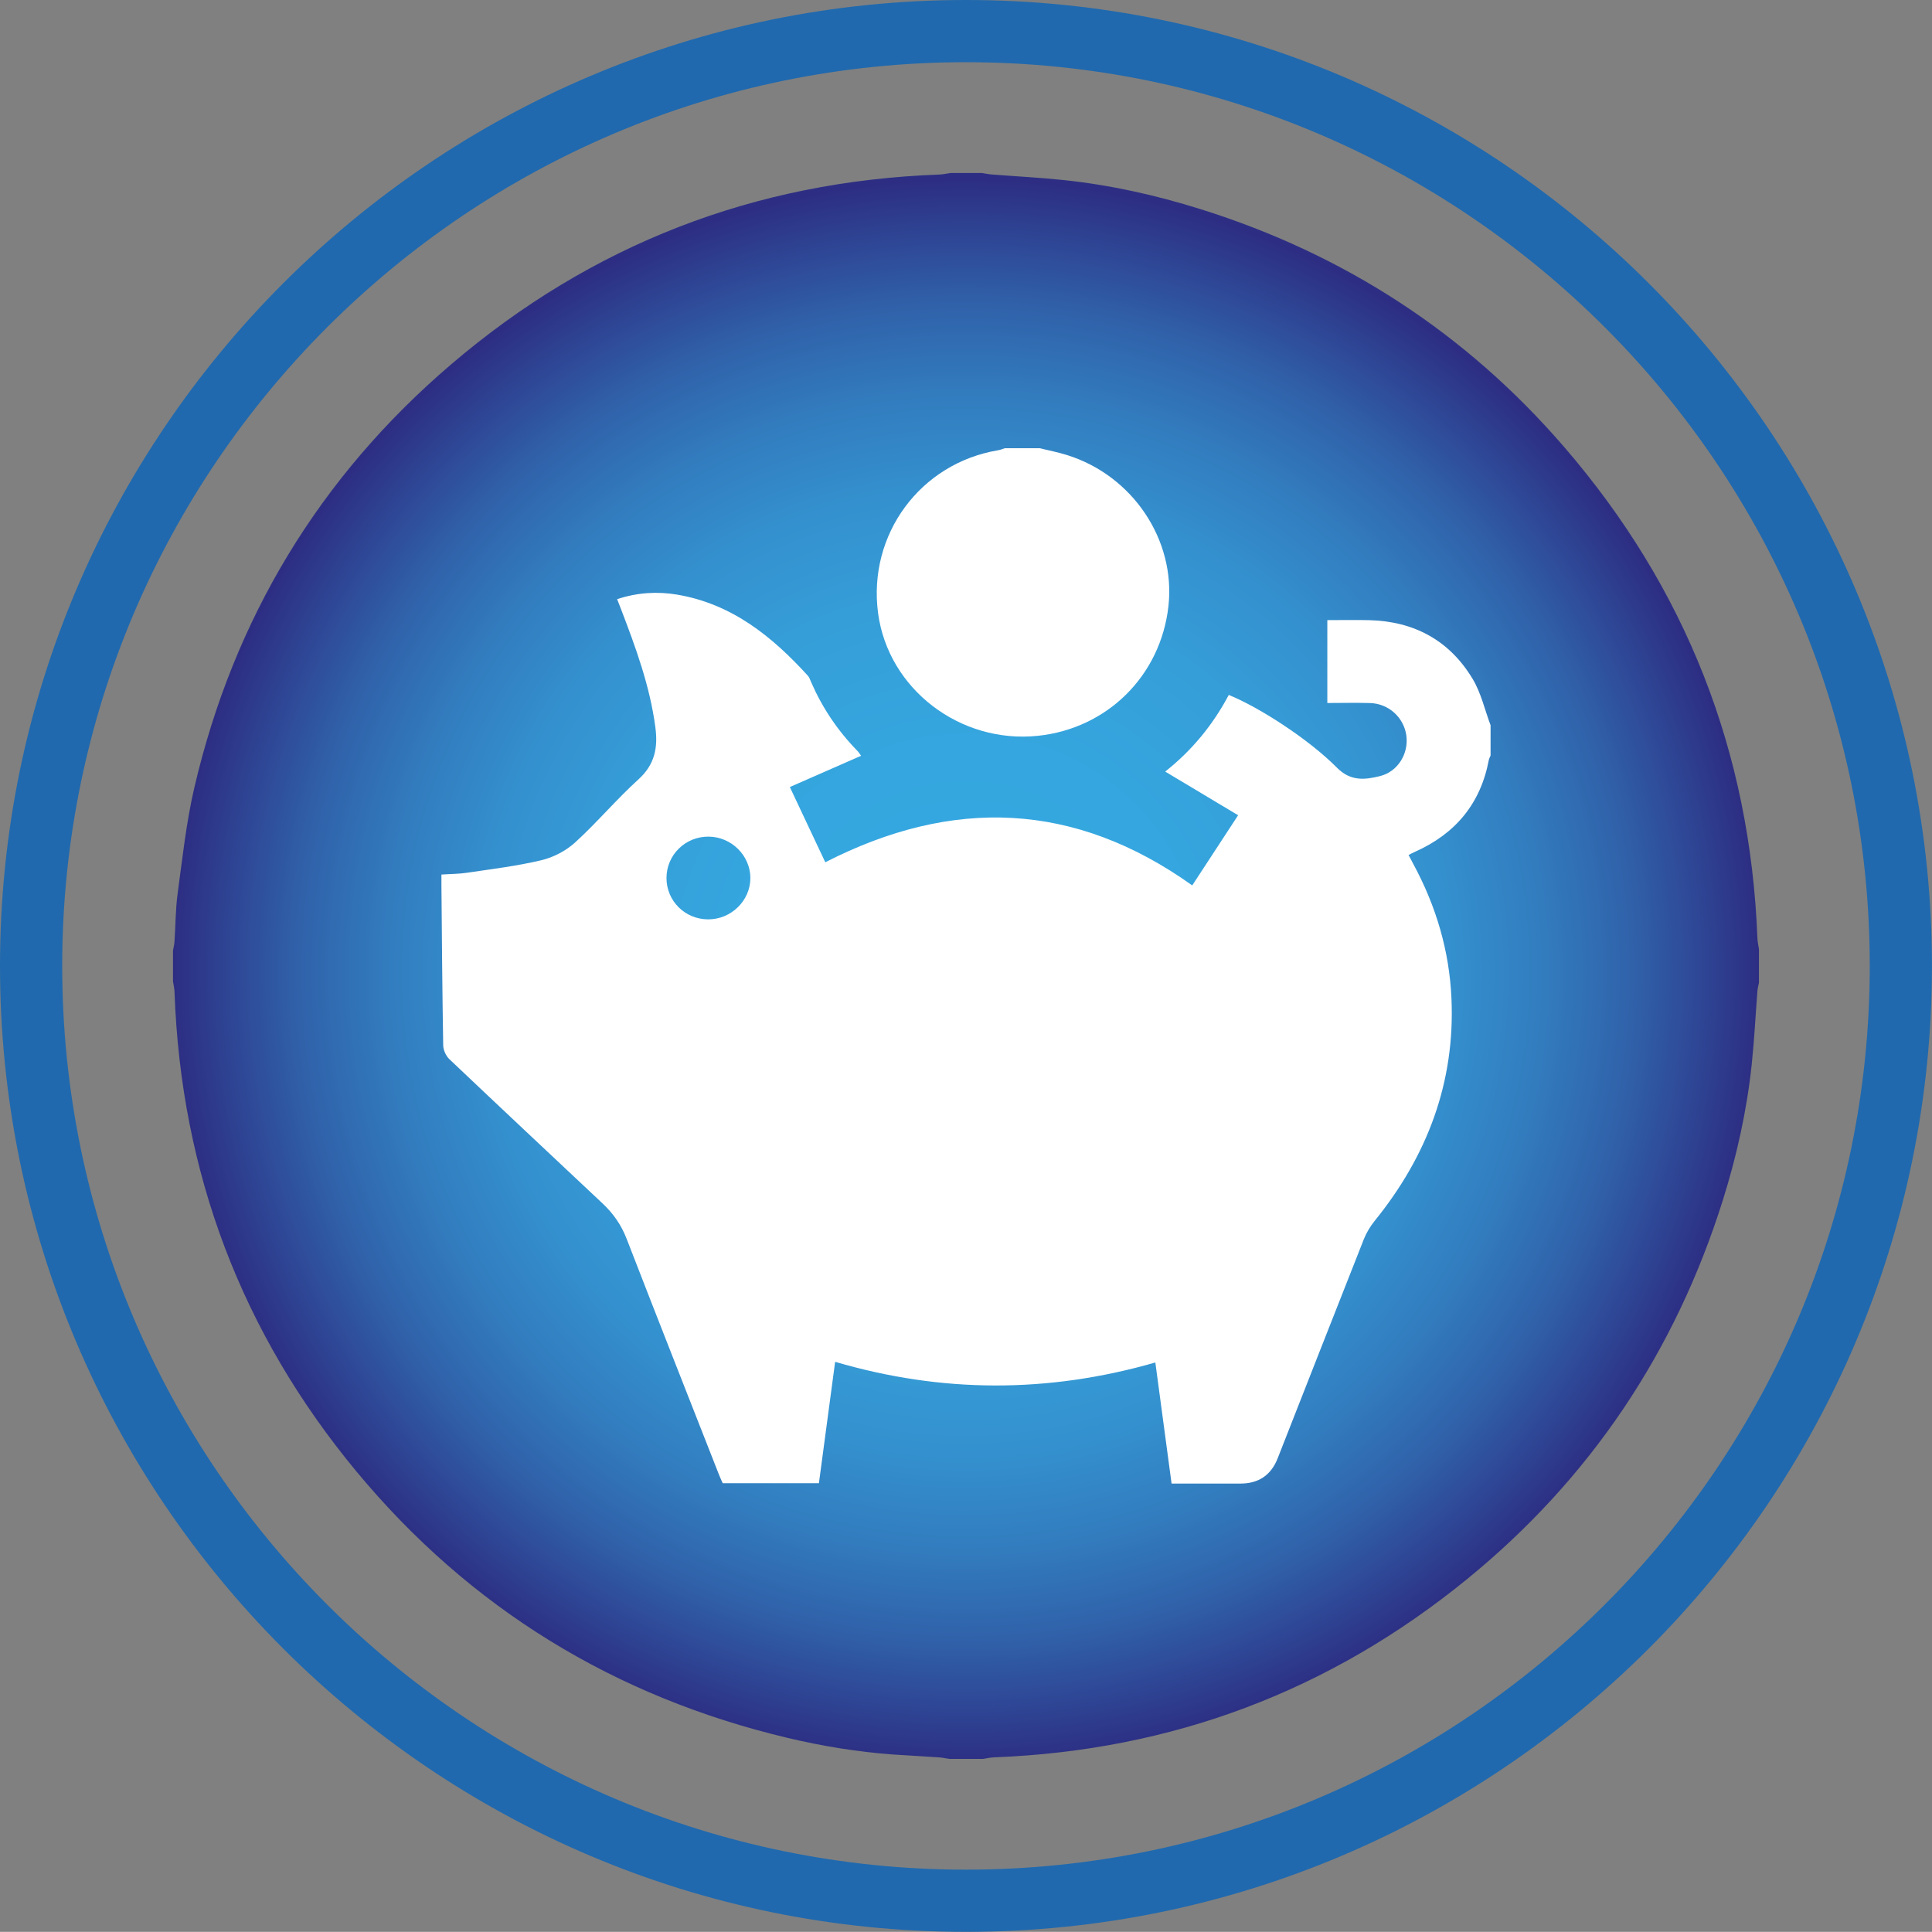 <svg xmlns="http://www.w3.org/2000/svg" xmlns:xlink="http://www.w3.org/1999/xlink" id="Livello_1" data-name="Livello 1" viewBox="0 0 400.03 400"><rect x="0" y="0" width="400.03" height="400" fill="#808080" stroke="none"/><defs><style>      .cls-1 {        clip-path: url(#clippath);      }      .cls-2 {        fill: none;      }      .cls-2, .cls-3, .cls-4, .cls-5 {        stroke-width: 0px;      }      .cls-3 {        fill: url(#Sfumatura_senza_nome_5);      }      .cls-4 {        fill: #2069ae;      }      .cls-5 {        fill: #fff;      }    </style><clipPath id="clippath"><path class="cls-2" d="M196.82,35.82c-.79.12-1.55.28-2.32.32-38.24,1.39-72.04,14.48-101.09,39.3-27.29,23.31-45.01,52.67-53.17,87.64-1.67,7.16-2.46,14.56-3.45,21.87-.45,3.29-.43,6.64-.66,9.97-.03.62-.19,1.26-.31,1.88v6.4c.12.77.31,1.53.32,2.31,1.35,37.33,13.89,70.49,37.69,99.2,23.51,28.32,53.42,46.62,89.25,55.13,7.19,1.71,14.48,2.9,21.87,3.44,3.14.22,6.29.36,9.42.59.73.04,1.46.21,2.18.32h6.94c.82-.12,1.64-.31,2.45-.33,36.73-1.42,69.42-13.72,97.87-36.93,25.47-20.78,43.03-47.02,52.9-78.38,2.89-9.19,4.97-18.55,5.99-28.13.54-5.1.79-10.22,1.19-15.33.05-.54.21-1.08.31-1.61v-6.96c-.12-.77-.3-1.55-.32-2.31-1.49-38.56-14.84-72.5-40.02-101.67-20.33-23.57-45.55-39.92-75.27-49.23-9.23-2.9-18.64-5-28.28-6.02-4.95-.52-9.95-.77-14.92-1.16-.72-.06-1.44-.21-2.16-.32h-6.39Z"></path></clipPath><radialGradient id="Sfumatura_senza_nome_5" data-name="Sfumatura senza nome 5" cx="15.41" cy="415.55" fx="15.41" fy="415.55" r="12.88" gradientTransform="translate(3.63 5495.44) scale(12.74 -12.74)" gradientUnits="userSpaceOnUse"><stop offset="0" stop-color="#36a9e1"></stop><stop offset=".29" stop-color="#35a6df"></stop><stop offset=".47" stop-color="#359ed8"></stop><stop offset=".61" stop-color="#3490ce"></stop><stop offset=".73" stop-color="#327cbe"></stop><stop offset=".84" stop-color="#3062aa"></stop><stop offset=".94" stop-color="#2e4292"></stop><stop offset="1" stop-color="#2d2e83"></stop></radialGradient></defs><g class="cls-1"><rect class="cls-3" x="35.82" y="35.82" width="328.38" height="328.38"></rect></g><path class="cls-4" d="M200.01,400C89.73,400,0,310.29,0,200S89.73,0,200.01,0s200.01,89.71,200.01,200-89.73,200-200.01,200ZM200.01,12.88C96.84,12.88,12.88,96.82,12.88,200s83.95,187.12,187.13,187.12,187.13-83.94,187.13-187.12S303.19,12.88,200.01,12.88Z"></path><path class="cls-5" d="M138,181.82c.01,4.72,3.81,8.5,8.57,8.54,4.81.04,8.81-3.88,8.8-8.59-.03-4.64-3.93-8.5-8.63-8.54-4.84-.05-8.75,3.79-8.74,8.59M308.63,150.17v6.27c-.13.32-.31.63-.37.95-1.7,8.98-6.88,15.24-15.28,18.98-.43.19-.85.41-1.33.66.39.72.71,1.33,1.03,1.95,4.68,8.68,7.42,17.92,7.85,27.75.77,17.37-4.99,32.59-15.9,46.06-.9,1.12-1.69,2.41-2.22,3.74-5.98,15.13-11.91,30.27-17.85,45.39q-2.05,5.26-7.73,5.26h-14.25c-1.13-8.45-2.24-16.7-3.36-25.07-22.26,6.4-44.26,6.34-66.3-.14-1.15,8.54-2.25,16.83-3.36,25.14h-19.92c-.3-.67-.59-1.3-.84-1.95-6.38-16.25-12.78-32.47-19.08-48.73-1.1-2.83-2.73-5.15-4.9-7.2-10.6-9.96-21.22-19.91-31.77-29.92-.71-.67-1.25-1.87-1.28-2.82-.19-11.09-.27-22.19-.37-33.28-.01-.68,0-1.35,0-2.13,1.91-.13,3.62-.12,5.28-.37,5.15-.77,10.36-1.39,15.42-2.6,2.5-.59,5.08-1.95,6.97-3.66,4.56-4.16,8.56-8.93,13.13-13.08,3.4-3.08,4.05-6.6,3.5-10.77-1.12-8.5-4.05-16.49-7.1-24.44-.26-.68-.53-1.37-.82-2.1,4.25-1.4,8.35-1.62,12.42-.94,11.34,1.91,19.67,8.66,27.08,16.8.32.35.46.86.66,1.3,2.31,5.31,5.49,10.05,9.55,14.21.32.33.57.73.8,1.06-4.93,2.16-9.75,4.28-14.75,6.47,2.5,5.31,4.9,10.4,7.34,15.58,26.39-13.52,51.71-12.54,75.98,4.79,3.18-4.88,6.27-9.6,9.5-14.53-5.14-3.08-10.05-6.02-15.1-9.04,5.54-4.38,9.91-9.71,13.16-15.87,6.26,2.53,16.54,9.14,22.43,15.09,2.81,2.83,5.8,2.49,8.9,1.71,3.74-.94,5.95-4.7,5.44-8.41-.53-3.74-3.66-6.6-7.52-6.71-2.94-.09-5.89-.01-8.84-.01v-17.16c3,0,5.84-.06,8.66.01,9.34.22,16.65,4.23,21.4,12.12,1.77,2.91,2.53,6.43,3.75,9.66"></path><path class="cls-5" d="M215.28,92.81c1.91.46,3.84.84,5.71,1.43,13.57,4.26,22.47,17.6,20.94,31.28-1.61,14.37-12.64,25.32-27.01,26.83-16.14,1.7-31.03-9.71-33.11-25.41-2.16-16.27,8.74-31.04,24.89-33.72.46-.08.91-.27,1.37-.41h7.22Z"></path></svg>